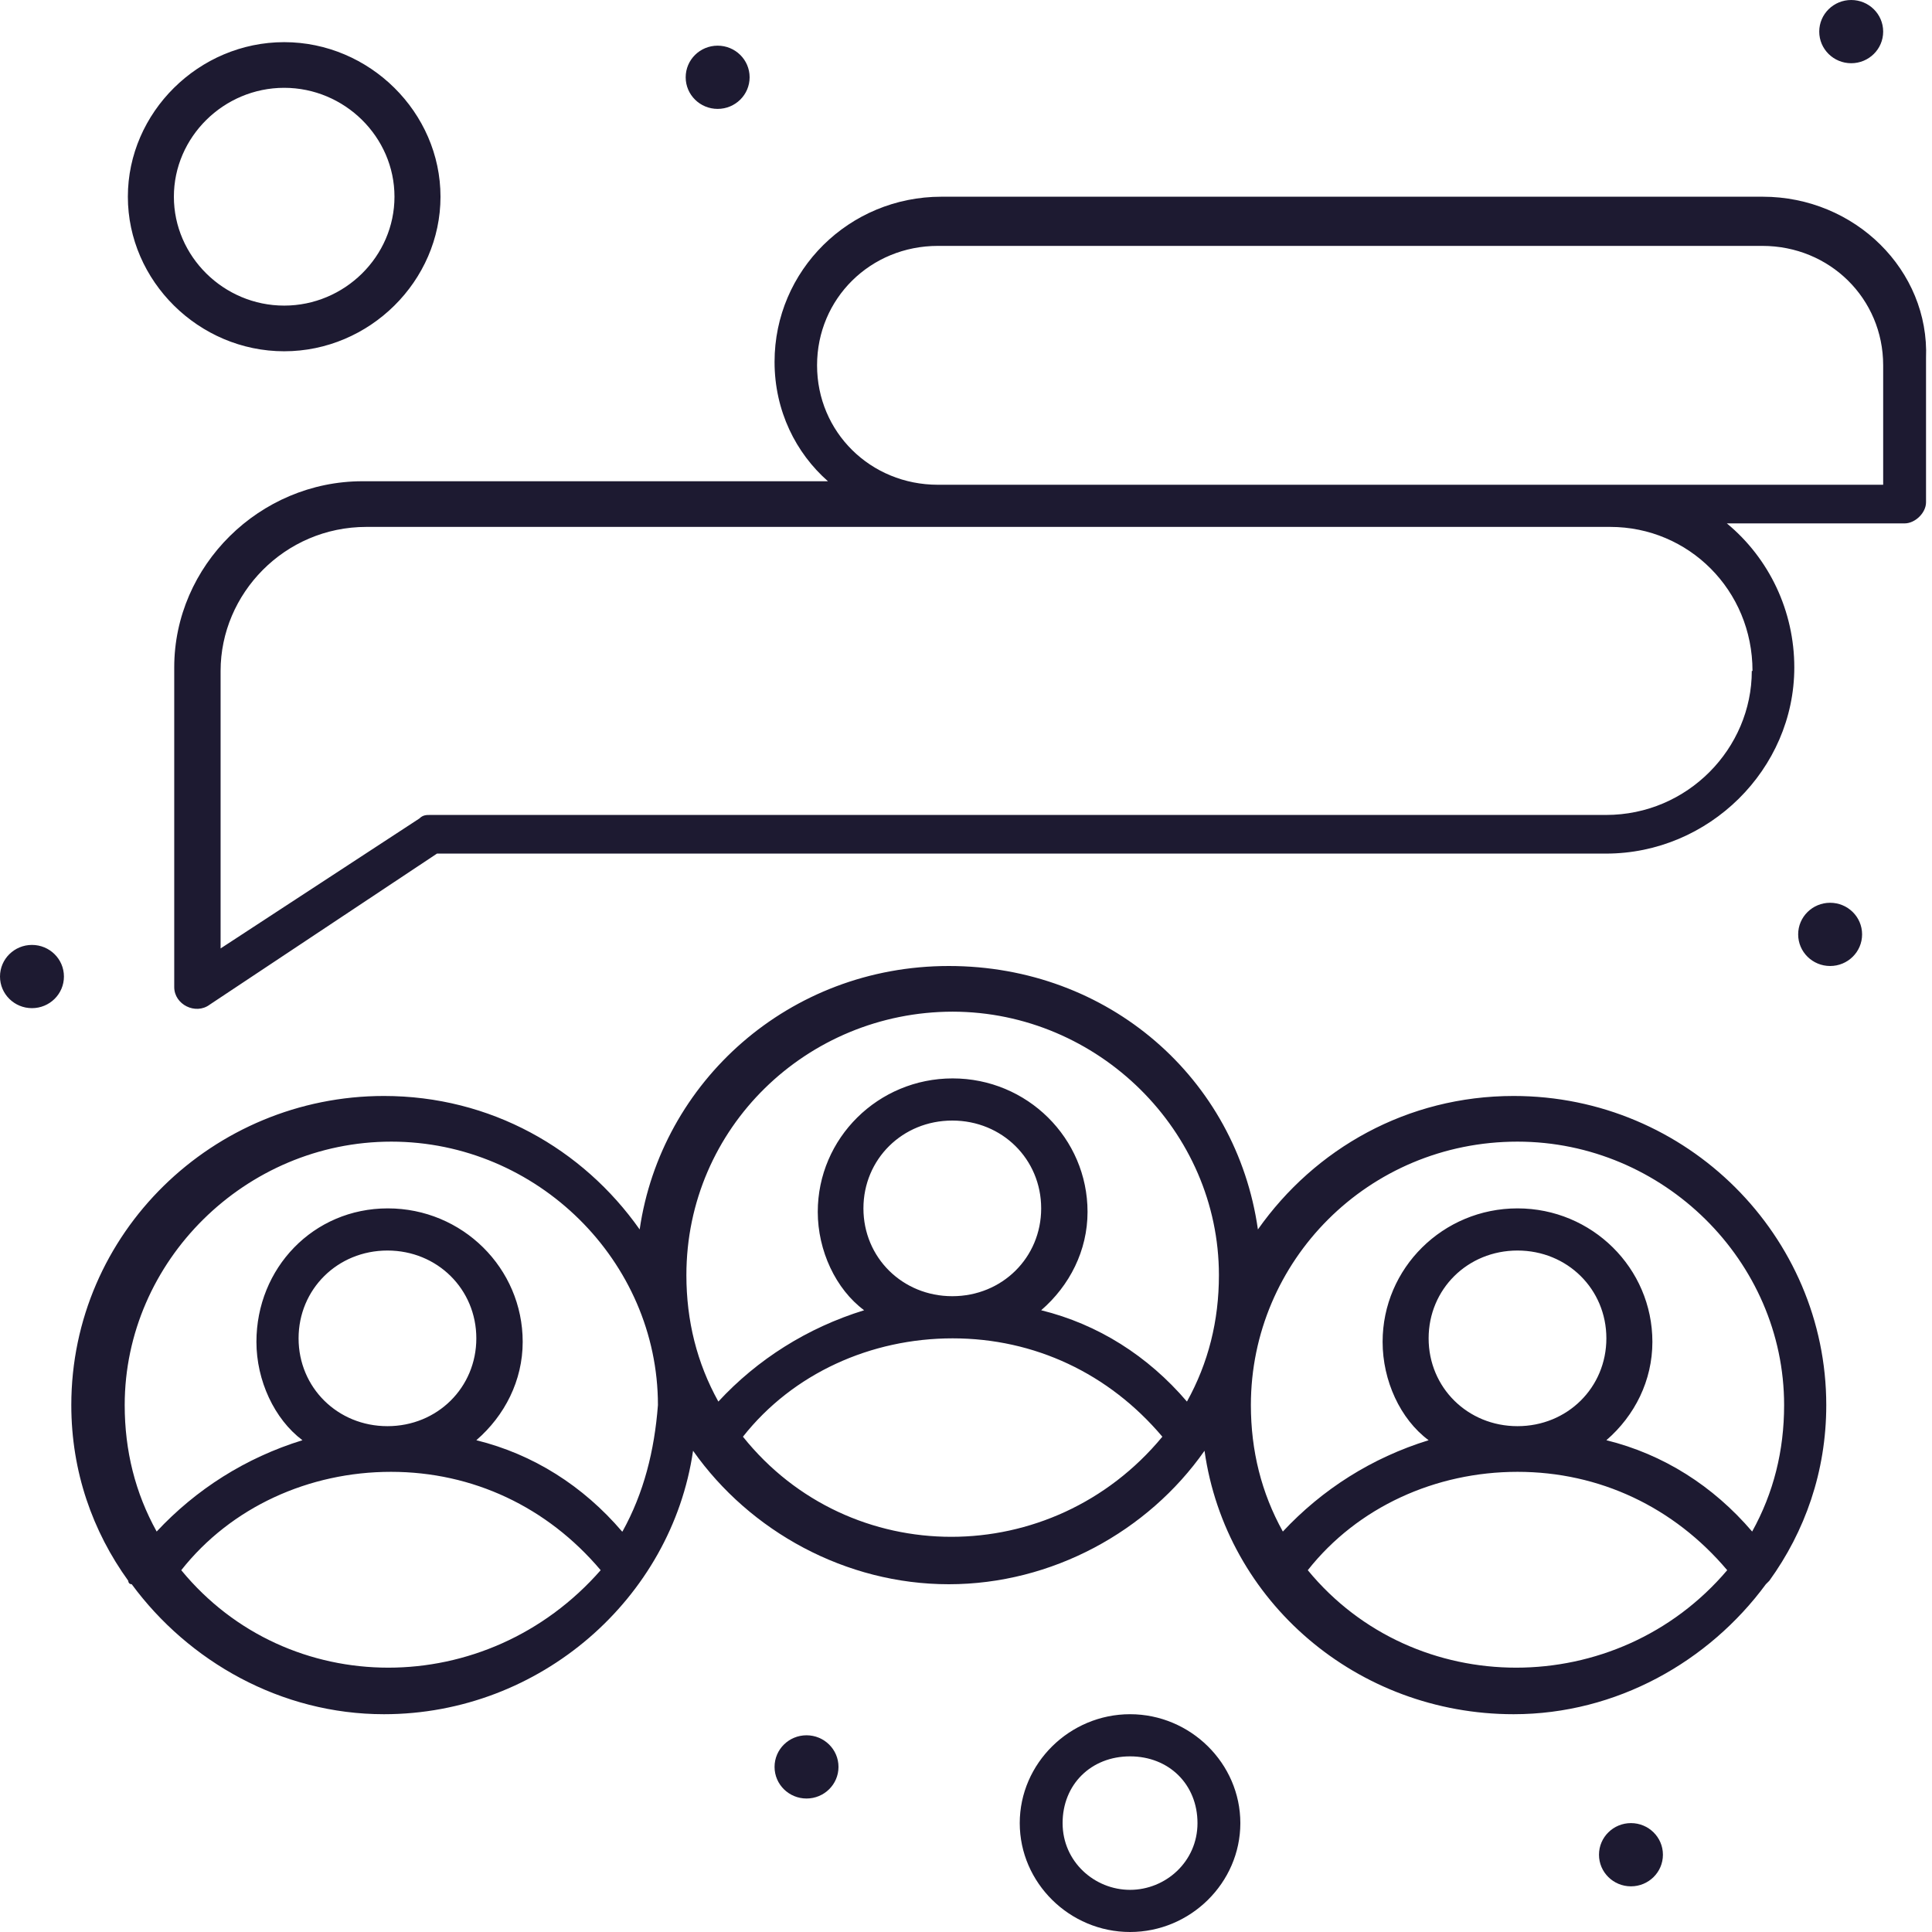 <svg width="55" height="55" viewBox="0 0 55 55" fill="none" xmlns="http://www.w3.org/2000/svg">
<path fill-rule="evenodd" clip-rule="evenodd" d="M53.61 0.9C53.61 0.4 53.2 0 52.7 0C52.2 0 51.79 0.4 51.79 0.9C51.79 1.4 52.2 1.8 52.7 1.8C53.2 1.8 53.61 1.4 53.61 0.9ZM21.34 2.2C21.34 1.7 20.93 1.3 20.43 1.3C19.93 1.3 19.52 1.7 19.52 2.2C19.52 2.7 19.93 3.1 20.43 3.1C20.93 3.1 21.34 2.7 21.34 2.2ZM52.1 25.7C52.6 25.7 53.01 26.1 53.01 26.6C53.01 27.1 52.6 27.5 52.1 27.5C51.6 27.5 51.19 27.1 51.19 26.6C51.19 26.1 51.6 25.7 52.1 25.7ZM47.34 52.8C47.34 52.3 46.93 51.9 46.43 51.9C45.93 51.9 45.52 52.3 45.52 52.8C45.52 53.3 45.93 53.7 46.43 53.7C46.93 53.7 47.34 53.3 47.34 52.8ZM22.96 49.4C23.46 49.4 23.87 49.8 23.87 50.3C23.87 50.8 23.46 51.2 22.96 51.2C22.46 51.2 22.05 50.8 22.05 50.3C22.05 49.8 22.46 49.4 22.96 49.4ZM1.82 27.8C1.82 27.3 1.41 26.9 0.91 26.9C0.41 26.9 0 27.3 0 27.8C0 28.3 0.41 28.7 0.91 28.7C1.41 28.7 1.82 28.3 1.82 27.8ZM51.99 40C51.99 35.2 48.04 31.2 43.09 31.2C40.06 31.2 37.43 32.7 35.81 35C35.2 30.7 31.56 27.5 27.01 27.5C22.46 27.5 18.82 30.8 18.21 35C16.59 32.7 13.96 31.2 10.93 31.2C6.07 31.2 2.03 35.1 2.03 40C2.03 41.9 2.64 43.6 3.65 45C3.65 45 3.65 45.1 3.75 45.1C5.37 47.3 8 48.8 10.93 48.8C15.38 48.8 19.12 45.5 19.73 41.3C21.35 43.6 24.08 45.1 27.01 45.1C29.94 45.1 32.68 43.6 34.29 41.3C34.9 45.6 38.64 48.8 43.09 48.8C46.02 48.8 48.65 47.3 50.27 45.1L50.37 45C51.38 43.6 51.99 41.9 51.99 40ZM27.12 28.8C31.265 28.805 34.7 32.203 34.7 36.3C34.7 37.6 34.4 38.8 33.79 39.9C32.68 38.6 31.26 37.7 29.64 37.3C30.45 36.6 30.96 35.6 30.96 34.5C30.96 32.4 29.24 30.7 27.12 30.7C25 30.7 23.28 32.4 23.28 34.5C23.28 35.6 23.79 36.7 24.6 37.3C22.98 37.8 21.56 38.7 20.45 39.9C19.84 38.8 19.54 37.6 19.54 36.3C19.54 32.103 22.974 28.805 27.12 28.8ZM24.58 34.4C24.58 33 25.69 31.9 27.11 31.9C28.53 31.9 29.64 33 29.64 34.4C29.64 35.8 28.53 36.9 27.11 36.9C25.69 36.9 24.58 35.8 24.58 34.4ZM5.16 44.7C6.58 42.9 8.8 41.9 11.13 41.9C13.46 41.9 15.58 42.9 17.1 44.7C13.86 48.4 8.2 48.4 5.16 44.7ZM8.5 38.1C8.5 36.7 9.61 35.6 11.03 35.6C12.45 35.6 13.56 36.7 13.56 38.1C13.56 39.5 12.45 40.6 11.03 40.6C9.61 40.6 8.5 39.5 8.5 38.1ZM17.71 43.6C16.6 42.3 15.18 41.4 13.56 41C14.37 40.3 14.88 39.3 14.88 38.2C14.88 36.1 13.16 34.4 11.04 34.4C8.92 34.4 7.3 36.1 7.3 38.2C7.3 39.3 7.81 40.4 8.61 41C6.99 41.5 5.58 42.4 4.46 43.6C3.85 42.5 3.55 41.3 3.55 40C3.55 35.9 6.99 32.5 11.14 32.5C15.29 32.5 18.73 35.9 18.73 40C18.63 41.3 18.33 42.5 17.72 43.6H17.71ZM21.15 40.9C22.57 39.1 24.79 38.1 27.12 38.1C29.45 38.1 31.57 39.1 33.09 40.9C29.95 44.7 24.19 44.7 21.15 40.9ZM43.2 32.5C47.35 32.5 50.79 35.9 50.79 40C50.79 41.3 50.49 42.5 49.88 43.6C48.77 42.3 47.35 41.4 45.73 41C46.54 40.3 47.04 39.3 47.04 38.2C47.04 36.1 45.32 34.4 43.2 34.4C41.08 34.4 39.36 36.1 39.36 38.2C39.36 39.3 39.86 40.4 40.67 41C39.05 41.5 37.64 42.4 36.52 43.6C35.91 42.5 35.61 41.3 35.61 40C35.61 35.9 38.95 32.5 43.2 32.5ZM40.67 38.1C40.67 36.7 41.78 35.6 43.2 35.6C44.62 35.6 45.73 36.7 45.73 38.1C45.73 39.5 44.62 40.6 43.2 40.6C41.78 40.6 40.67 39.5 40.67 38.1ZM37.23 44.7C38.65 42.9 40.87 41.9 43.2 41.9C45.53 41.9 47.65 42.9 49.17 44.7C46.03 48.4 40.27 48.4 37.23 44.7ZM26.8 5.6H50.17H50.18C52.81 5.6 54.93 7.7 54.83 10.2V14.3C54.83 14.6 54.52 14.9 54.22 14.9H49.16C50.37 15.9 51.08 17.4 51.08 19C51.08 21.9 48.65 24.3 45.72 24.3H12.44L5.97 28.6C5.57 28.9 4.96 28.6 4.96 28.1V19C4.96 16.1 7.39 13.7 10.32 13.7H23.57C22.66 12.9 22.05 11.7 22.05 10.3C22.05 7.7 24.17 5.6 26.8 5.6ZM45.72 23.2C48.05 23.2 49.87 21.3 49.87 19.1H49.89C49.89 16.8 48.07 15 45.84 15H10.43C8.1 15 6.28 16.9 6.28 19.1V27L11.94 23.3C12.04 23.2 12.14 23.2 12.24 23.2H45.72ZM26.7 13.8H53.61V10.4C53.61 8.5 52.09 7 50.17 7H26.7C24.78 7 23.26 8.5 23.26 10.4C23.26 12.3 24.78 13.8 26.7 13.8ZM8.09 10C10.52 10 12.54 8 12.54 5.6C12.54 3.2 10.52 1.2 8.09 1.2C5.66 1.2 3.64 3.2 3.64 5.6C3.64 8 5.66 10 8.09 10ZM8.09 2.5C9.81 2.5 11.23 3.9 11.23 5.6C11.23 7.3 9.81 8.7 8.09 8.7C6.37 8.7 4.95 7.3 4.95 5.6C4.95 3.9 6.37 2.5 8.09 2.5ZM29.03 51.9C29.03 50.2 30.45 48.8 32.17 48.8C33.89 48.8 35.31 50.2 35.31 51.9C35.31 53.6 33.89 55 32.17 55C30.45 55 29.03 53.6 29.03 51.9ZM30.25 51.9C30.25 53 31.16 53.8 32.17 53.8C33.18 53.8 34.09 53 34.09 51.9C34.09 50.8 33.28 50 32.17 50C31.06 50 30.25 50.8 30.25 51.9Z" fill="#1D1A31"/>
</svg>
